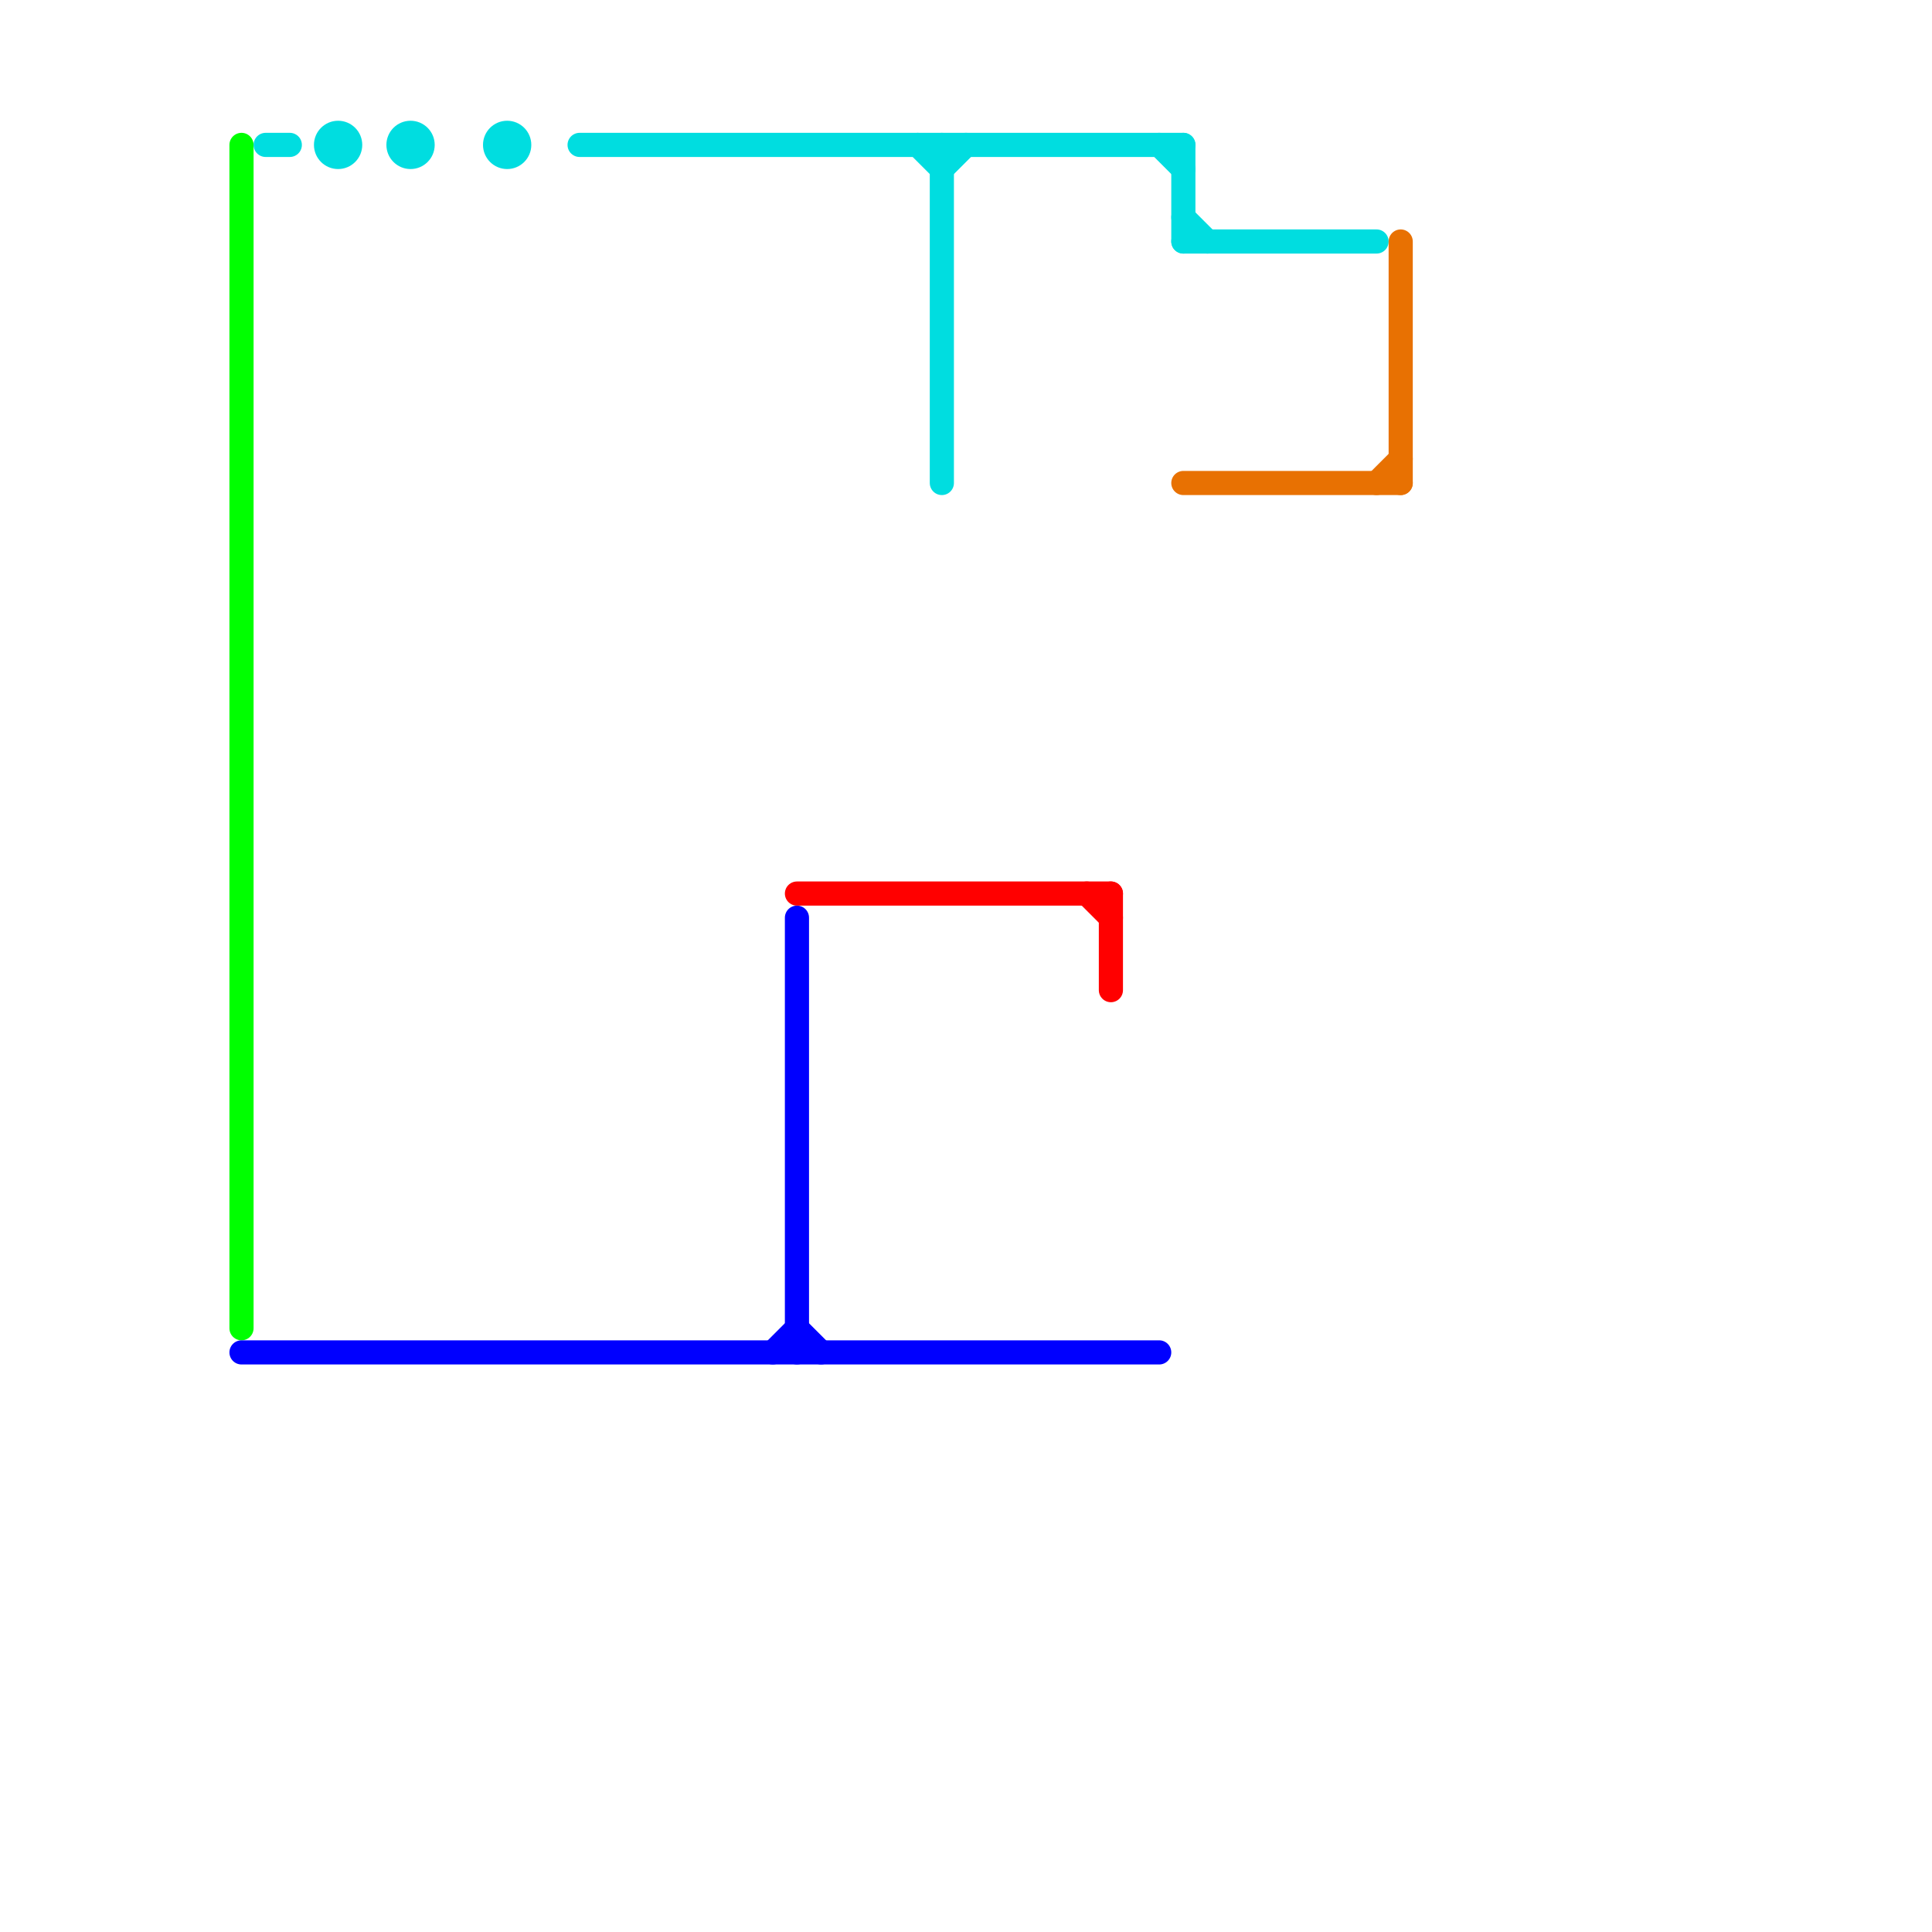 
<svg version="1.1" xmlns="http://www.w3.org/2000/svg" viewBox="0 0 80 80">
<style>text { font: 1px Helvetica; font-weight: 600; white-space: pre; dominant-baseline: central; } line { stroke-width: 1; fill: none; stroke-linecap: round; stroke-linejoin: round; } .c0 { stroke: #00ff00 } .c1 { stroke: #0000ff } .c2 { stroke: #00dde0 } .c3 { stroke: #ff0000 } .c4 { stroke: #e87102 }</style><defs><g id="wm-xf"><circle r="1.2" fill="#000"/><circle r="0.9" fill="#fff"/><circle r="0.6" fill="#000"/><circle r="0.3" fill="#fff"/></g><g id="wm"><circle r="0.6" fill="#000"/><circle r="0.3" fill="#fff"/></g></defs><line class="c0" x1="10" y1="6" x2="10" y2="55"/><line class="c1" x1="10" y1="56" x2="48" y2="56"/><line class="c1" x1="33" y1="38" x2="33" y2="56"/><line class="c1" x1="33" y1="55" x2="34" y2="56"/><line class="c1" x1="32" y1="56" x2="33" y2="55"/><line class="c2" x1="49" y1="10" x2="57" y2="10"/><line class="c2" x1="39" y1="6" x2="39" y2="20"/><line class="c2" x1="39" y1="7" x2="40" y2="6"/><line class="c2" x1="49" y1="9" x2="50" y2="10"/><line class="c2" x1="49" y1="6" x2="49" y2="10"/><line class="c2" x1="24" y1="6" x2="49" y2="6"/><line class="c2" x1="48" y1="6" x2="49" y2="7"/><line class="c2" x1="11" y1="6" x2="12" y2="6"/><line class="c2" x1="38" y1="6" x2="39" y2="7"/><circle cx="14" cy="6" r="1" fill="#00dde0" /><circle cx="17" cy="6" r="1" fill="#00dde0" /><circle cx="21" cy="6" r="1" fill="#00dde0" /><line class="c3" x1="33" y1="37" x2="46" y2="37"/><line class="c3" x1="46" y1="37" x2="46" y2="41"/><line class="c3" x1="45" y1="37" x2="46" y2="38"/><line class="c4" x1="49" y1="20" x2="58" y2="20"/><line class="c4" x1="57" y1="20" x2="58" y2="19"/><line class="c4" x1="58" y1="10" x2="58" y2="20"/>
</svg>
